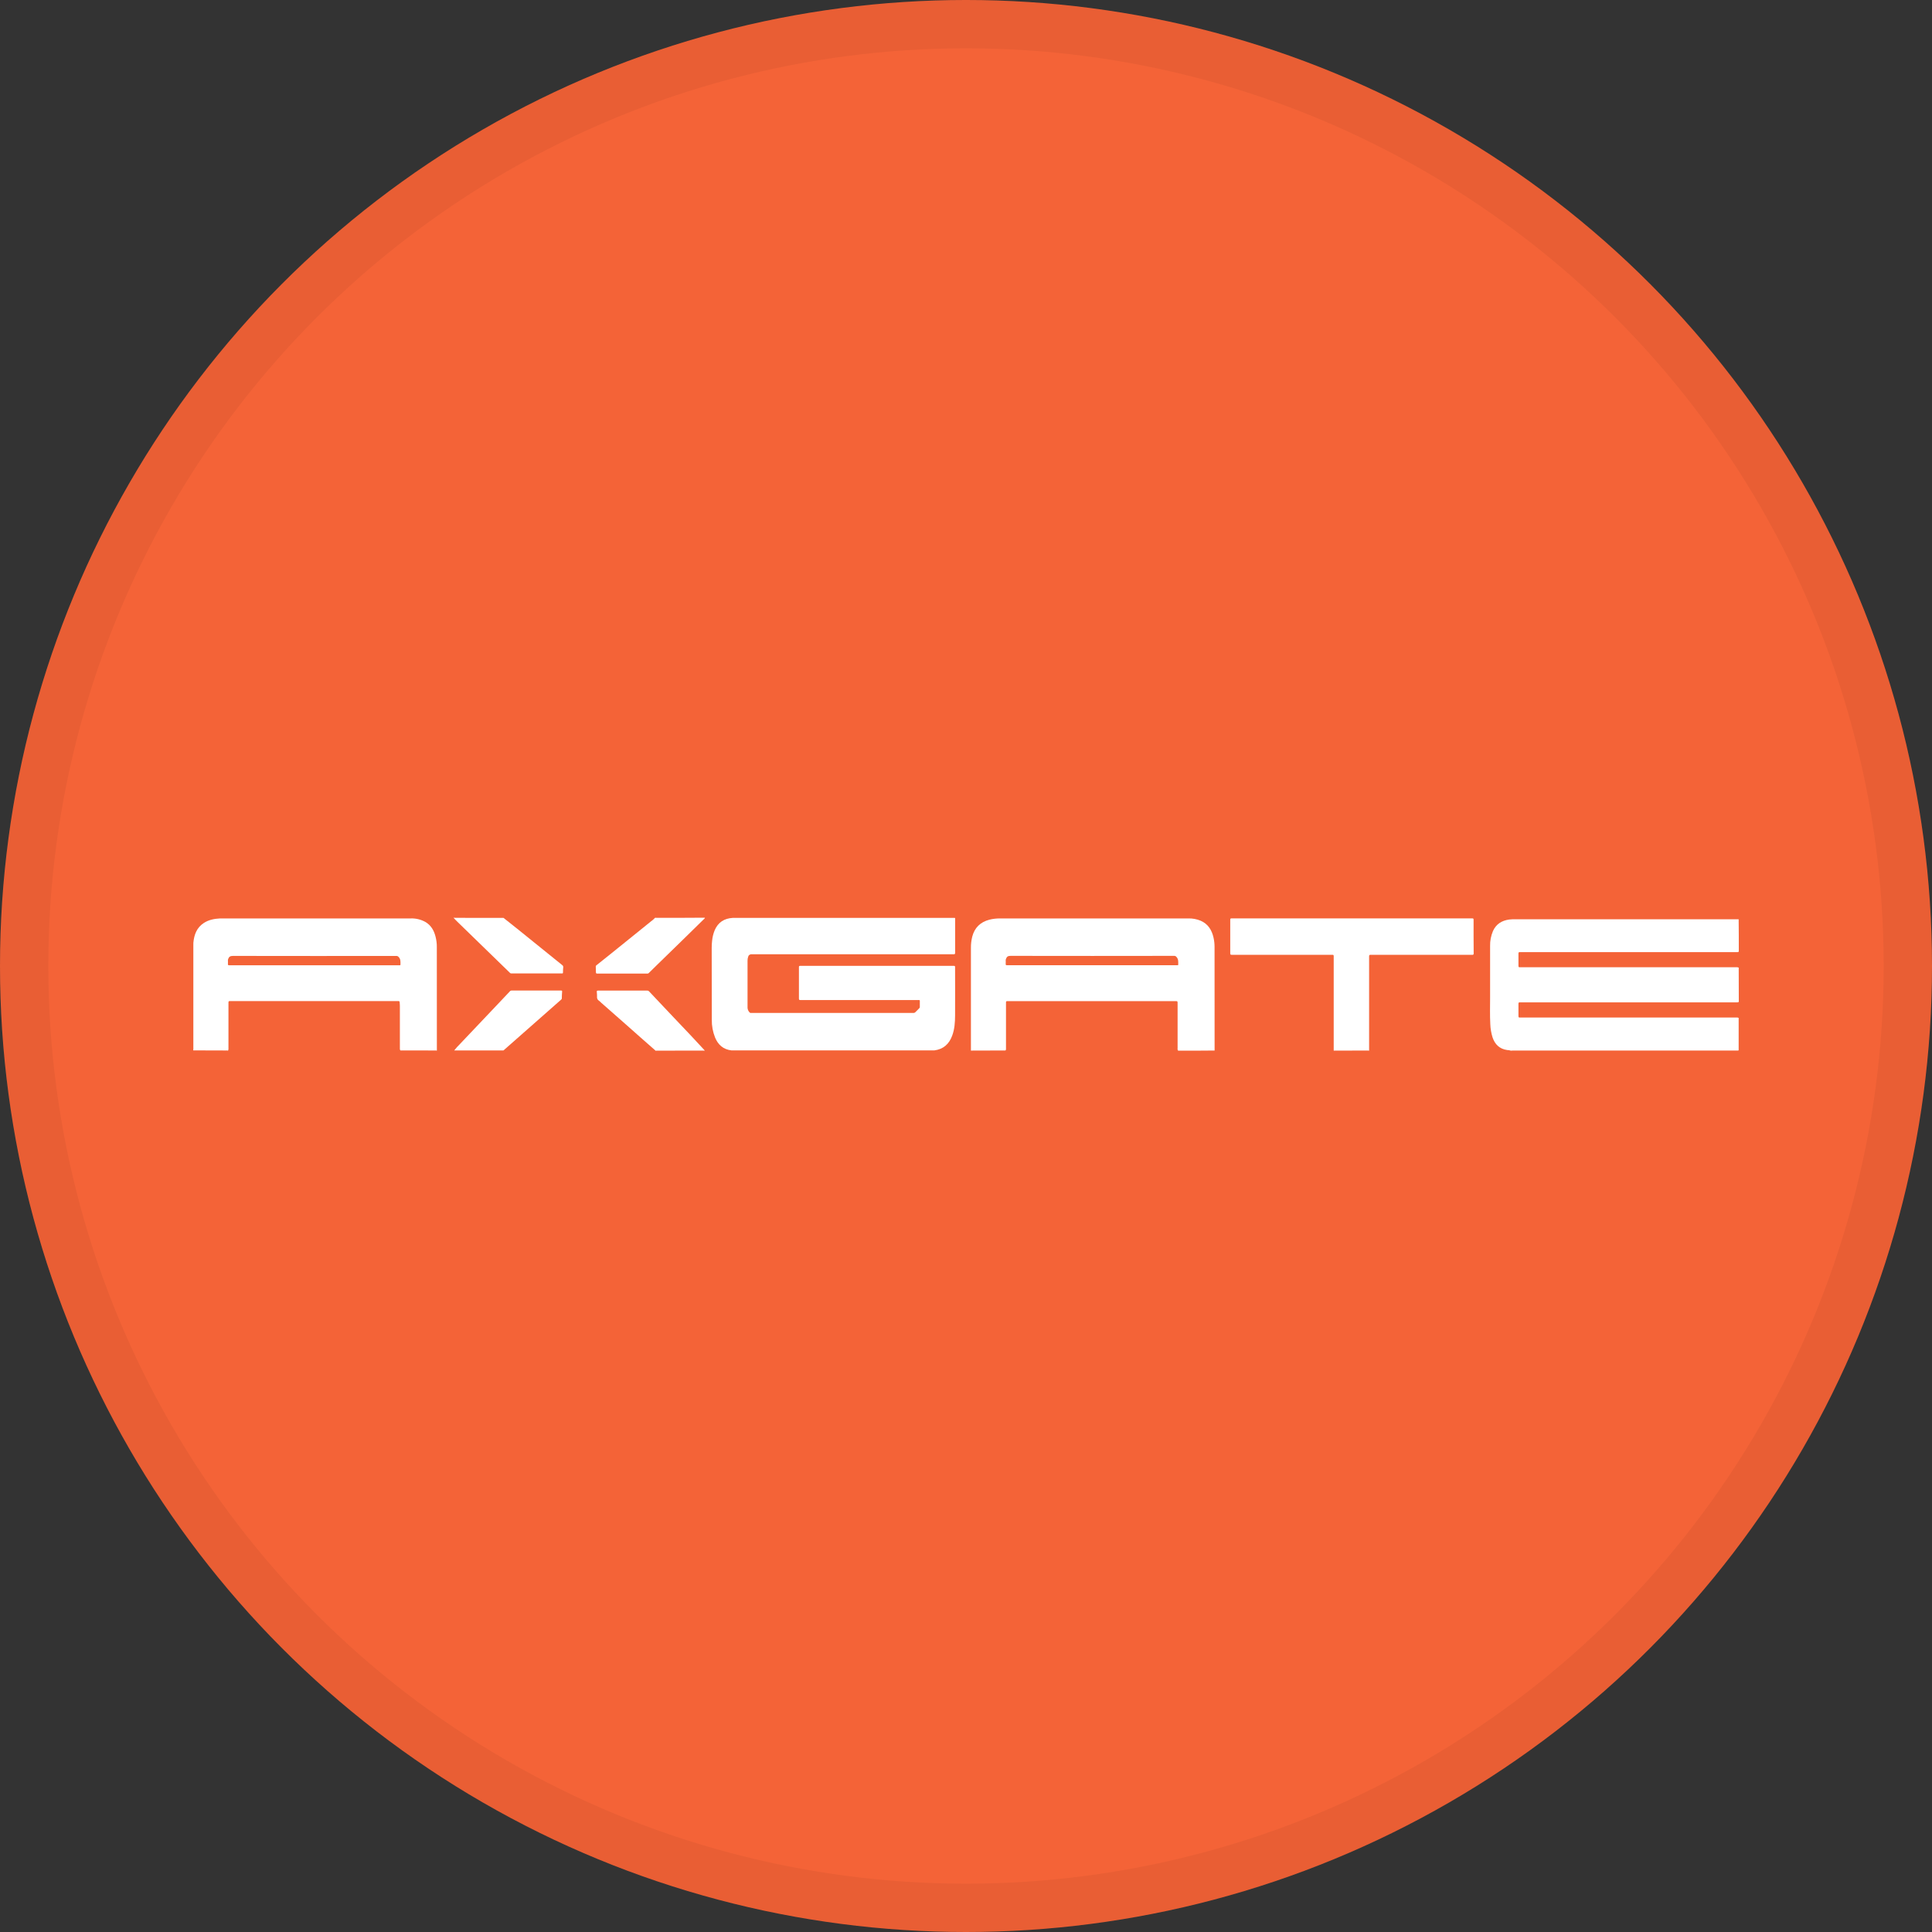 <svg width="40" height="40" viewBox="0 0 40 40" fill="none" xmlns="http://www.w3.org/2000/svg">
<rect x="0" y="0" width="40" height="40" fill="#333333" stroke="none"/>
<circle cx="20" cy="20" r="20" fill="#F46337"/>
<path d="M31.498 20.753H35.93C35.943 20.753 35.956 20.753 35.97 20.753C35.975 20.753 35.981 20.753 35.986 20.751C35.991 20.749 35.996 20.746 36 20.742C36 20.504 36 20.27 35.998 20.033C35.98 20.026 35.96 20.024 35.94 20.026H31.472C31.441 20.026 31.438 20.023 31.438 19.992C31.438 19.919 31.438 19.846 31.438 19.774C31.438 19.709 31.432 19.713 31.498 19.713H35.97C35.975 19.714 35.981 19.713 35.986 19.711C35.991 19.709 35.996 19.706 36 19.702C36 19.477 36 19.255 35.997 19.032H35.965H31.383C31.337 19.031 31.291 19.033 31.245 19.038C31.091 19.06 30.975 19.132 30.91 19.277C30.869 19.375 30.848 19.48 30.851 19.586C30.85 19.939 30.85 20.291 30.851 20.644C30.851 20.832 30.845 21.017 30.855 21.204C30.858 21.296 30.874 21.388 30.901 21.476C30.95 21.623 31.046 21.717 31.204 21.74C31.23 21.74 31.256 21.744 31.282 21.753C31.285 21.753 31.289 21.753 31.293 21.752C31.305 21.75 31.317 21.75 31.33 21.75H35.964C36.001 21.75 35.997 21.754 35.997 21.718C35.997 21.517 35.997 21.316 35.997 21.115C35.995 21.105 35.996 21.095 36 21.085C36 21.083 35.999 21.081 35.998 21.079C35.979 21.061 35.957 21.067 35.938 21.067H31.472C31.441 21.067 31.438 21.064 31.438 21.033C31.438 20.96 31.438 20.887 31.438 20.814C31.438 20.749 31.432 20.753 31.498 20.753Z" fill="white"/>
<path d="M30.509 19.045C30.509 19.021 30.505 19.014 30.48 19.014C28.82 19.014 27.159 19.014 25.499 19.014C25.474 19.014 25.471 19.022 25.471 19.044C25.472 19.275 25.472 19.506 25.471 19.737C25.471 19.764 25.478 19.768 25.503 19.768C26.196 19.767 26.889 19.767 27.583 19.768C27.604 19.768 27.613 19.77 27.613 19.796C27.612 20.44 27.612 21.083 27.613 21.727C27.612 21.735 27.612 21.744 27.613 21.753C27.616 21.753 27.62 21.753 27.624 21.752C27.858 21.75 28.089 21.751 28.321 21.75C28.327 21.75 28.333 21.75 28.338 21.753C28.342 21.753 28.344 21.753 28.346 21.751C28.346 21.099 28.346 20.45 28.346 19.802C28.346 19.776 28.35 19.768 28.379 19.768C29.078 19.769 29.778 19.769 30.477 19.769C30.503 19.769 30.511 19.765 30.511 19.737C30.509 19.506 30.508 19.275 30.509 19.045Z" fill="white"/>
<path d="M14.303 21.439L13.912 21.027C13.754 20.86 13.596 20.693 13.438 20.525C13.433 20.52 13.427 20.515 13.42 20.513C13.413 20.51 13.406 20.509 13.398 20.509C13.237 20.509 13.075 20.509 12.913 20.509C12.736 20.509 12.559 20.509 12.382 20.509C12.359 20.509 12.354 20.517 12.356 20.538C12.36 20.569 12.361 20.6 12.361 20.631C12.358 20.649 12.361 20.666 12.368 20.682C12.375 20.698 12.387 20.711 12.402 20.72C12.419 20.733 12.435 20.747 12.449 20.762C12.613 20.906 12.777 21.051 12.941 21.195C13.049 21.291 13.157 21.386 13.265 21.482L13.556 21.738C13.561 21.742 13.569 21.745 13.568 21.754C13.572 21.755 13.576 21.754 13.579 21.753C13.909 21.751 14.237 21.752 14.563 21.752C14.569 21.751 14.575 21.752 14.581 21.754C14.584 21.755 14.587 21.754 14.59 21.752C14.587 21.746 14.584 21.741 14.579 21.736C14.488 21.636 14.396 21.537 14.303 21.439Z" fill="white"/>
<path d="M13.588 19.003C13.583 19.003 13.577 19.003 13.571 19C13.567 19 13.565 19 13.563 19.002C13.536 19.031 13.505 19.057 13.473 19.08C13.349 19.182 13.223 19.282 13.098 19.383L12.639 19.753L12.346 19.987C12.342 19.99 12.338 19.995 12.337 20C12.335 20.004 12.334 20.01 12.335 20.015C12.336 20.053 12.338 20.091 12.338 20.13C12.338 20.15 12.344 20.157 12.366 20.157C12.711 20.157 13.057 20.157 13.403 20.157C13.409 20.157 13.415 20.156 13.42 20.154C13.426 20.151 13.431 20.148 13.435 20.143C13.492 20.086 13.549 20.03 13.607 19.974C13.789 19.796 13.972 19.619 14.154 19.441C14.292 19.307 14.429 19.172 14.566 19.037C14.577 19.026 14.593 19.017 14.595 19C14.592 18.999 14.588 18.999 14.584 19C14.251 19.003 13.919 19.003 13.588 19.003Z" fill="white"/>
<path d="M11.64 19.981C11.33 19.731 11.02 19.481 10.711 19.231C10.617 19.155 10.522 19.08 10.425 19.004C10.093 19.003 9.764 19.004 9.434 19.003C9.423 19.004 9.411 19.003 9.401 19C9.397 19 9.394 19 9.39 19.002C9.454 19.072 9.524 19.136 9.592 19.203C9.914 19.515 10.235 19.828 10.557 20.141C10.561 20.145 10.566 20.149 10.572 20.151C10.577 20.154 10.584 20.155 10.59 20.154C10.938 20.154 11.287 20.154 11.635 20.154C11.652 20.154 11.656 20.15 11.656 20.133C11.656 20.098 11.657 20.063 11.661 20.027C11.662 20.018 11.661 20.009 11.657 20.001C11.654 19.993 11.648 19.986 11.64 19.981Z" fill="white"/>
<path d="M15.563 19.757C16.956 19.757 18.35 19.757 19.744 19.757C19.769 19.757 19.775 19.751 19.775 19.725C19.775 19.494 19.775 19.264 19.775 19.032C19.775 19.023 19.779 19.013 19.769 19.004H15.233H15.17C14.993 19.015 14.867 19.096 14.797 19.259C14.768 19.33 14.75 19.404 14.743 19.481C14.737 19.53 14.735 19.58 14.735 19.629C14.735 20.123 14.735 20.618 14.737 21.112C14.735 21.238 14.758 21.364 14.805 21.481C14.867 21.631 14.974 21.727 15.142 21.747C15.153 21.747 15.161 21.747 15.169 21.747H19.347C19.534 21.722 19.651 21.614 19.714 21.442C19.764 21.308 19.773 21.167 19.774 21.026C19.776 20.692 19.774 20.358 19.774 20.024C19.774 20 19.768 19.997 19.746 19.997C18.686 19.997 17.627 19.997 16.568 19.997C16.548 19.997 16.541 20.001 16.541 20.022C16.542 20.239 16.542 20.456 16.541 20.673C16.541 20.698 16.546 20.705 16.573 20.705C17.385 20.705 18.197 20.705 19.009 20.705C19.014 20.705 19.02 20.705 19.025 20.705C19.041 20.703 19.044 20.71 19.044 20.725C19.044 20.765 19.044 20.806 19.044 20.847C19.044 20.853 19.043 20.858 19.041 20.864C19.038 20.869 19.035 20.873 19.03 20.877C19.005 20.902 18.979 20.927 18.955 20.953C18.95 20.959 18.942 20.964 18.934 20.968C18.926 20.971 18.917 20.972 18.909 20.972C17.797 20.972 16.686 20.972 15.575 20.972H15.543C15.539 20.972 15.535 20.972 15.531 20.97C15.528 20.969 15.524 20.966 15.522 20.963C15.495 20.938 15.48 20.903 15.477 20.867C15.477 20.542 15.477 20.218 15.477 19.893C15.476 19.866 15.48 19.838 15.489 19.812C15.492 19.795 15.501 19.78 15.515 19.77C15.529 19.76 15.546 19.755 15.563 19.757Z" fill="white"/>
<path d="M11.615 20.508C11.274 20.508 10.933 20.508 10.591 20.508C10.585 20.508 10.579 20.509 10.574 20.512C10.568 20.514 10.563 20.517 10.559 20.522C10.473 20.614 10.386 20.706 10.299 20.797C10.042 21.068 9.784 21.34 9.527 21.611C9.483 21.654 9.442 21.7 9.404 21.748H10.424C10.491 21.689 10.557 21.631 10.623 21.573L11.619 20.695C11.623 20.692 11.626 20.688 11.629 20.683C11.631 20.678 11.632 20.673 11.632 20.668C11.632 20.623 11.634 20.578 11.638 20.532C11.64 20.511 11.633 20.508 11.615 20.508Z" fill="white"/>
<path d="M25.146 19.603C25.146 19.539 25.139 19.476 25.125 19.413C25.089 19.255 25.012 19.129 24.857 19.062C24.777 19.029 24.691 19.013 24.604 19.015H20.703C20.63 19.015 20.556 19.023 20.485 19.041C20.297 19.09 20.178 19.206 20.129 19.393C20.11 19.47 20.101 19.548 20.102 19.627C20.102 20.326 20.102 21.024 20.102 21.723C20.101 21.733 20.101 21.742 20.102 21.752C20.106 21.752 20.11 21.752 20.113 21.751C20.341 21.749 20.567 21.75 20.793 21.749C20.803 21.751 20.814 21.749 20.823 21.745C20.828 21.729 20.83 21.712 20.828 21.695C20.828 21.39 20.828 21.085 20.828 20.781C20.828 20.724 20.825 20.727 20.882 20.727H24.328C24.381 20.727 24.381 20.727 24.381 20.779C24.381 21.087 24.381 21.396 24.381 21.704C24.379 21.713 24.379 21.721 24.381 21.73C24.383 21.738 24.387 21.746 24.392 21.753C24.645 21.753 24.896 21.753 25.147 21.75L25.146 19.603ZM24.394 19.973C24.394 19.983 24.389 19.984 24.381 19.984H21.429C21.234 19.984 21.041 19.984 20.848 19.984C20.826 19.984 20.821 19.978 20.822 19.957C20.824 19.932 20.822 19.906 20.822 19.88C20.822 19.87 20.825 19.859 20.829 19.85C20.845 19.805 20.871 19.79 20.922 19.79C22.052 19.792 23.182 19.792 24.312 19.79C24.32 19.79 24.329 19.792 24.336 19.795C24.344 19.799 24.351 19.805 24.356 19.811C24.402 19.859 24.394 19.916 24.394 19.973Z" fill="white"/>
<path d="M9.044 19.606C9.045 19.533 9.035 19.461 9.017 19.39C8.984 19.263 8.924 19.156 8.805 19.087C8.712 19.036 8.607 19.011 8.501 19.015H4.619C4.599 19.015 4.578 19.015 4.558 19.015C4.438 19.021 4.321 19.043 4.219 19.11C4.075 19.204 4.02 19.348 4.004 19.513C4.003 19.525 4.002 19.536 4.003 19.548C4.003 20.268 4.003 20.989 4.003 21.709C4.004 21.72 4.003 21.732 4 21.742C4 21.743 4 21.744 4 21.745C4.001 21.746 4.002 21.747 4.002 21.747C4.23 21.749 4.455 21.747 4.682 21.749C4.692 21.747 4.702 21.748 4.712 21.752C4.716 21.752 4.72 21.751 4.723 21.749C4.73 21.734 4.732 21.717 4.73 21.7V20.776C4.73 20.726 4.73 20.726 4.779 20.726H8.251C8.254 20.726 8.257 20.726 8.26 20.727C8.263 20.728 8.265 20.729 8.267 20.731C8.27 20.733 8.271 20.736 8.272 20.738C8.273 20.741 8.274 20.744 8.274 20.747C8.276 20.773 8.279 20.798 8.279 20.824C8.279 21.115 8.279 21.407 8.279 21.698C8.278 21.707 8.278 21.716 8.279 21.724C8.281 21.733 8.285 21.741 8.29 21.748C8.53 21.749 8.768 21.748 9.006 21.749C9.016 21.747 9.026 21.748 9.036 21.752C9.04 21.752 9.043 21.752 9.045 21.749C9.045 21.033 9.045 20.319 9.044 19.606ZM8.291 19.973C8.291 19.982 8.287 19.985 8.279 19.985H5.546C5.278 19.985 5.012 19.985 4.747 19.985C4.726 19.985 4.716 19.981 4.719 19.958C4.721 19.934 4.719 19.906 4.719 19.881C4.719 19.872 4.721 19.863 4.724 19.855C4.74 19.808 4.768 19.791 4.822 19.791C5.951 19.793 7.081 19.793 8.21 19.792C8.218 19.792 8.225 19.793 8.232 19.797C8.239 19.8 8.245 19.805 8.25 19.81C8.298 19.855 8.292 19.914 8.291 19.973Z" fill="white"/>
<circle cx="20" cy="20" r="19.5" stroke="black" stroke-opacity="0.05"/>
</svg>

